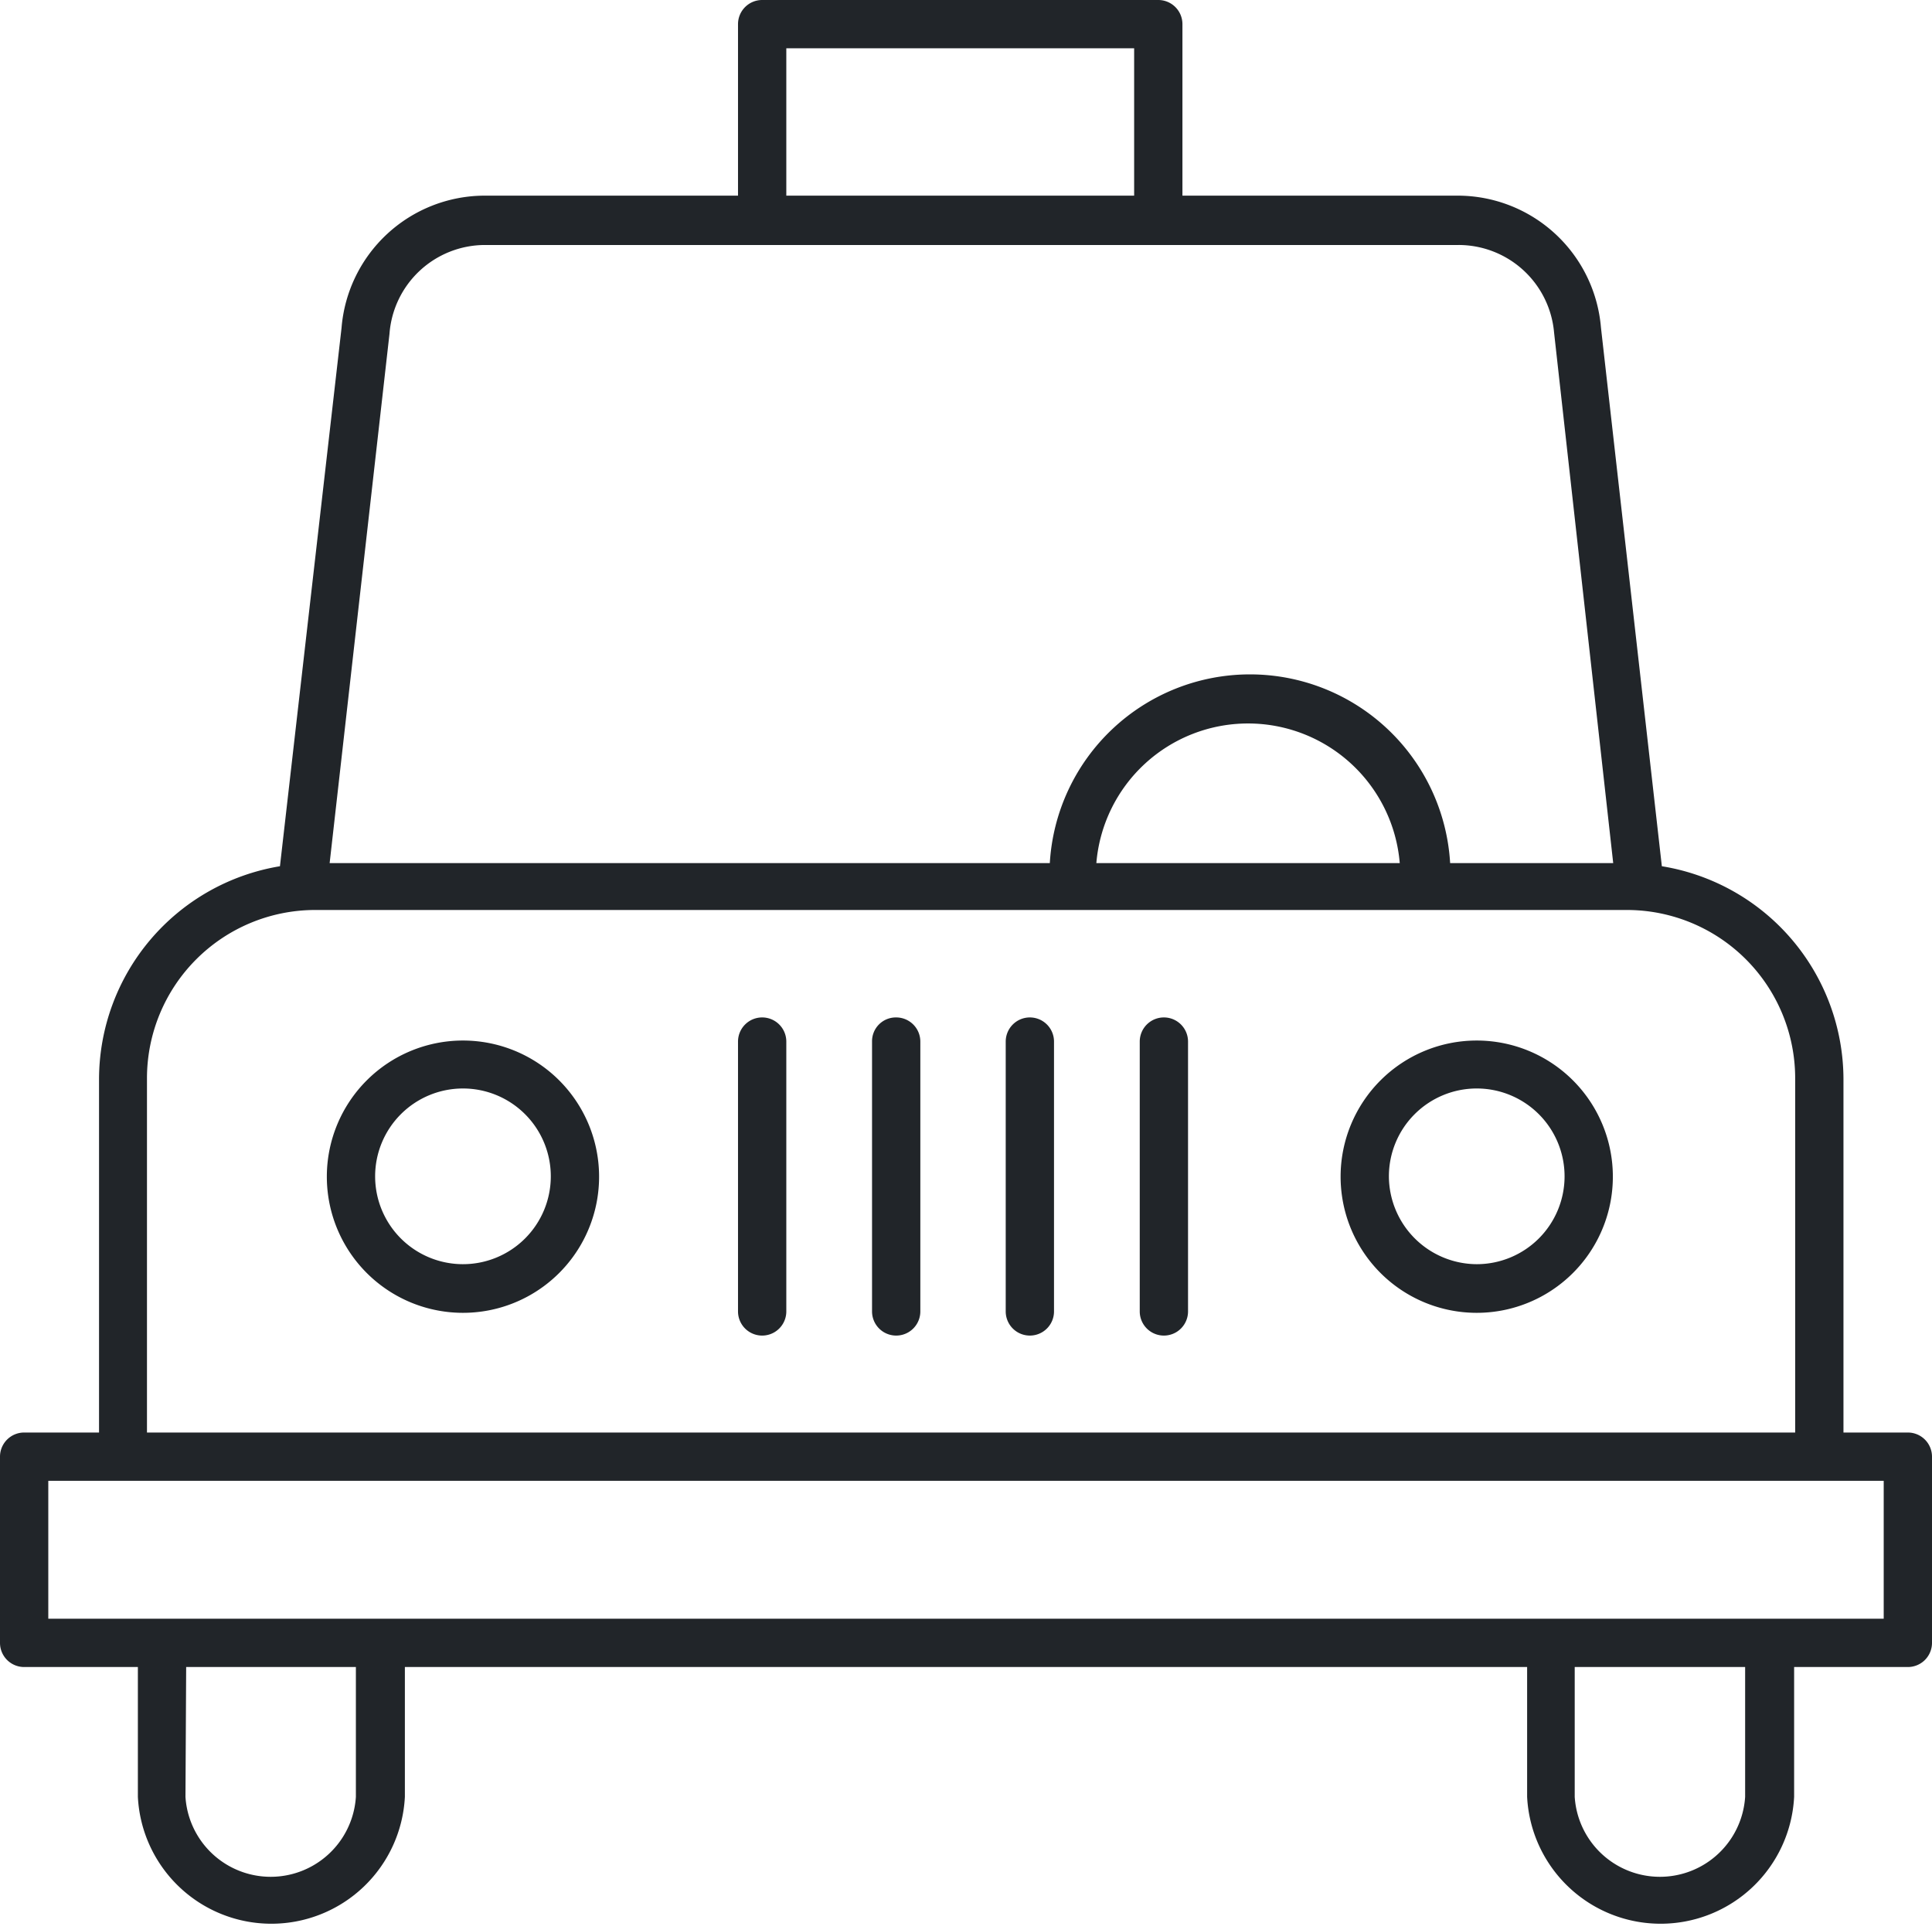 <svg xmlns="http://www.w3.org/2000/svg" viewBox="0 0 55.21 55.15"><title>benefit-Uber Credits-nocircle-icon</title><g id="Layer_2" data-name="Layer 2"><g id="Benefits"><g id="Uber_Credits" data-name="Uber Credits"><path d="M.69,40.93H2.83V30.84A6.18,6.18,0,0,1,8,24.75L9.76,9.37a4.11,4.11,0,0,1,4.09-3.78h7.24V.69A.69.69,0,0,1,21.78,0H33.1a.69.69,0,0,1,.69.69v4.9h7.87a4.11,4.11,0,0,1,4.09,3.77l1.74,15.39a6.18,6.18,0,0,1,5.19,6.09V40.93h1.84a.69.69,0,0,1,.69.69v5.32a.69.69,0,0,1-.69.69H51.27v3.71a3.82,3.82,0,0,1-7.63,0V47.63H11.57v3.71a3.82,3.82,0,0,1-7.63,0V47.63H.69A.69.69,0,0,1,0,46.94V41.62A.69.69,0,0,1,.69,40.93ZM32.41,1.38H22.47V5.59h9.94Zm12,8.12A2.74,2.74,0,0,0,41.66,7H13.85a2.74,2.74,0,0,0-2.72,2.54L9.42,24.66H30a5.73,5.73,0,0,1,11.44,0H46.1Zm-13,15.16H40a4.35,4.35,0,0,0-8.67,0ZM51.3,30.84A4.81,4.81,0,0,0,46.5,26H9a4.81,4.81,0,0,0-4.8,4.8V40.93H51.3ZM45,51.34a2.44,2.44,0,0,0,4.87,0V47.63H45Zm-39.7,0a2.44,2.44,0,0,0,4.87,0V47.63H5.32ZM1.38,46.25H53.83V42.31H1.38Z" style="fill:#212529"/><path d="M42.2,29.73a3.89,3.89,0,1,1-3.89,3.88A3.89,3.89,0,0,1,42.2,29.73Zm0,6.39a2.51,2.51,0,1,0-2.51-2.51A2.52,2.52,0,0,0,42.2,36.12Z" style="fill:#212529"/><path d="M13.22,29.73a3.89,3.89,0,1,1-3.88,3.88A3.89,3.89,0,0,1,13.22,29.73Zm0,6.39a2.51,2.51,0,1,0-2.5-2.51A2.51,2.51,0,0,0,13.22,36.12Z" style="fill:#212529"/><path d="M33.26,29.07a.69.69,0,0,1,.69.69v7.71a.69.69,0,0,1-1.38,0V29.76A.69.69,0,0,1,33.26,29.07Z" style="fill:#212529"/><path d="M29.43,29.07a.69.69,0,0,1,.69.69v7.71a.69.69,0,1,1-1.38,0V29.76A.69.69,0,0,1,29.43,29.07Z" style="fill:#212529"/><path d="M25.61,29.07a.69.69,0,0,1,.69.69v7.71a.69.69,0,0,1-1.38,0V29.76A.68.68,0,0,1,25.61,29.07Z" style="fill:#212529"/><path d="M21.78,29.07a.69.69,0,0,1,.69.69v7.71a.69.69,0,0,1-1.38,0V29.76A.69.69,0,0,1,21.78,29.07Z" style="fill:#212529"/></g></g></g></svg>